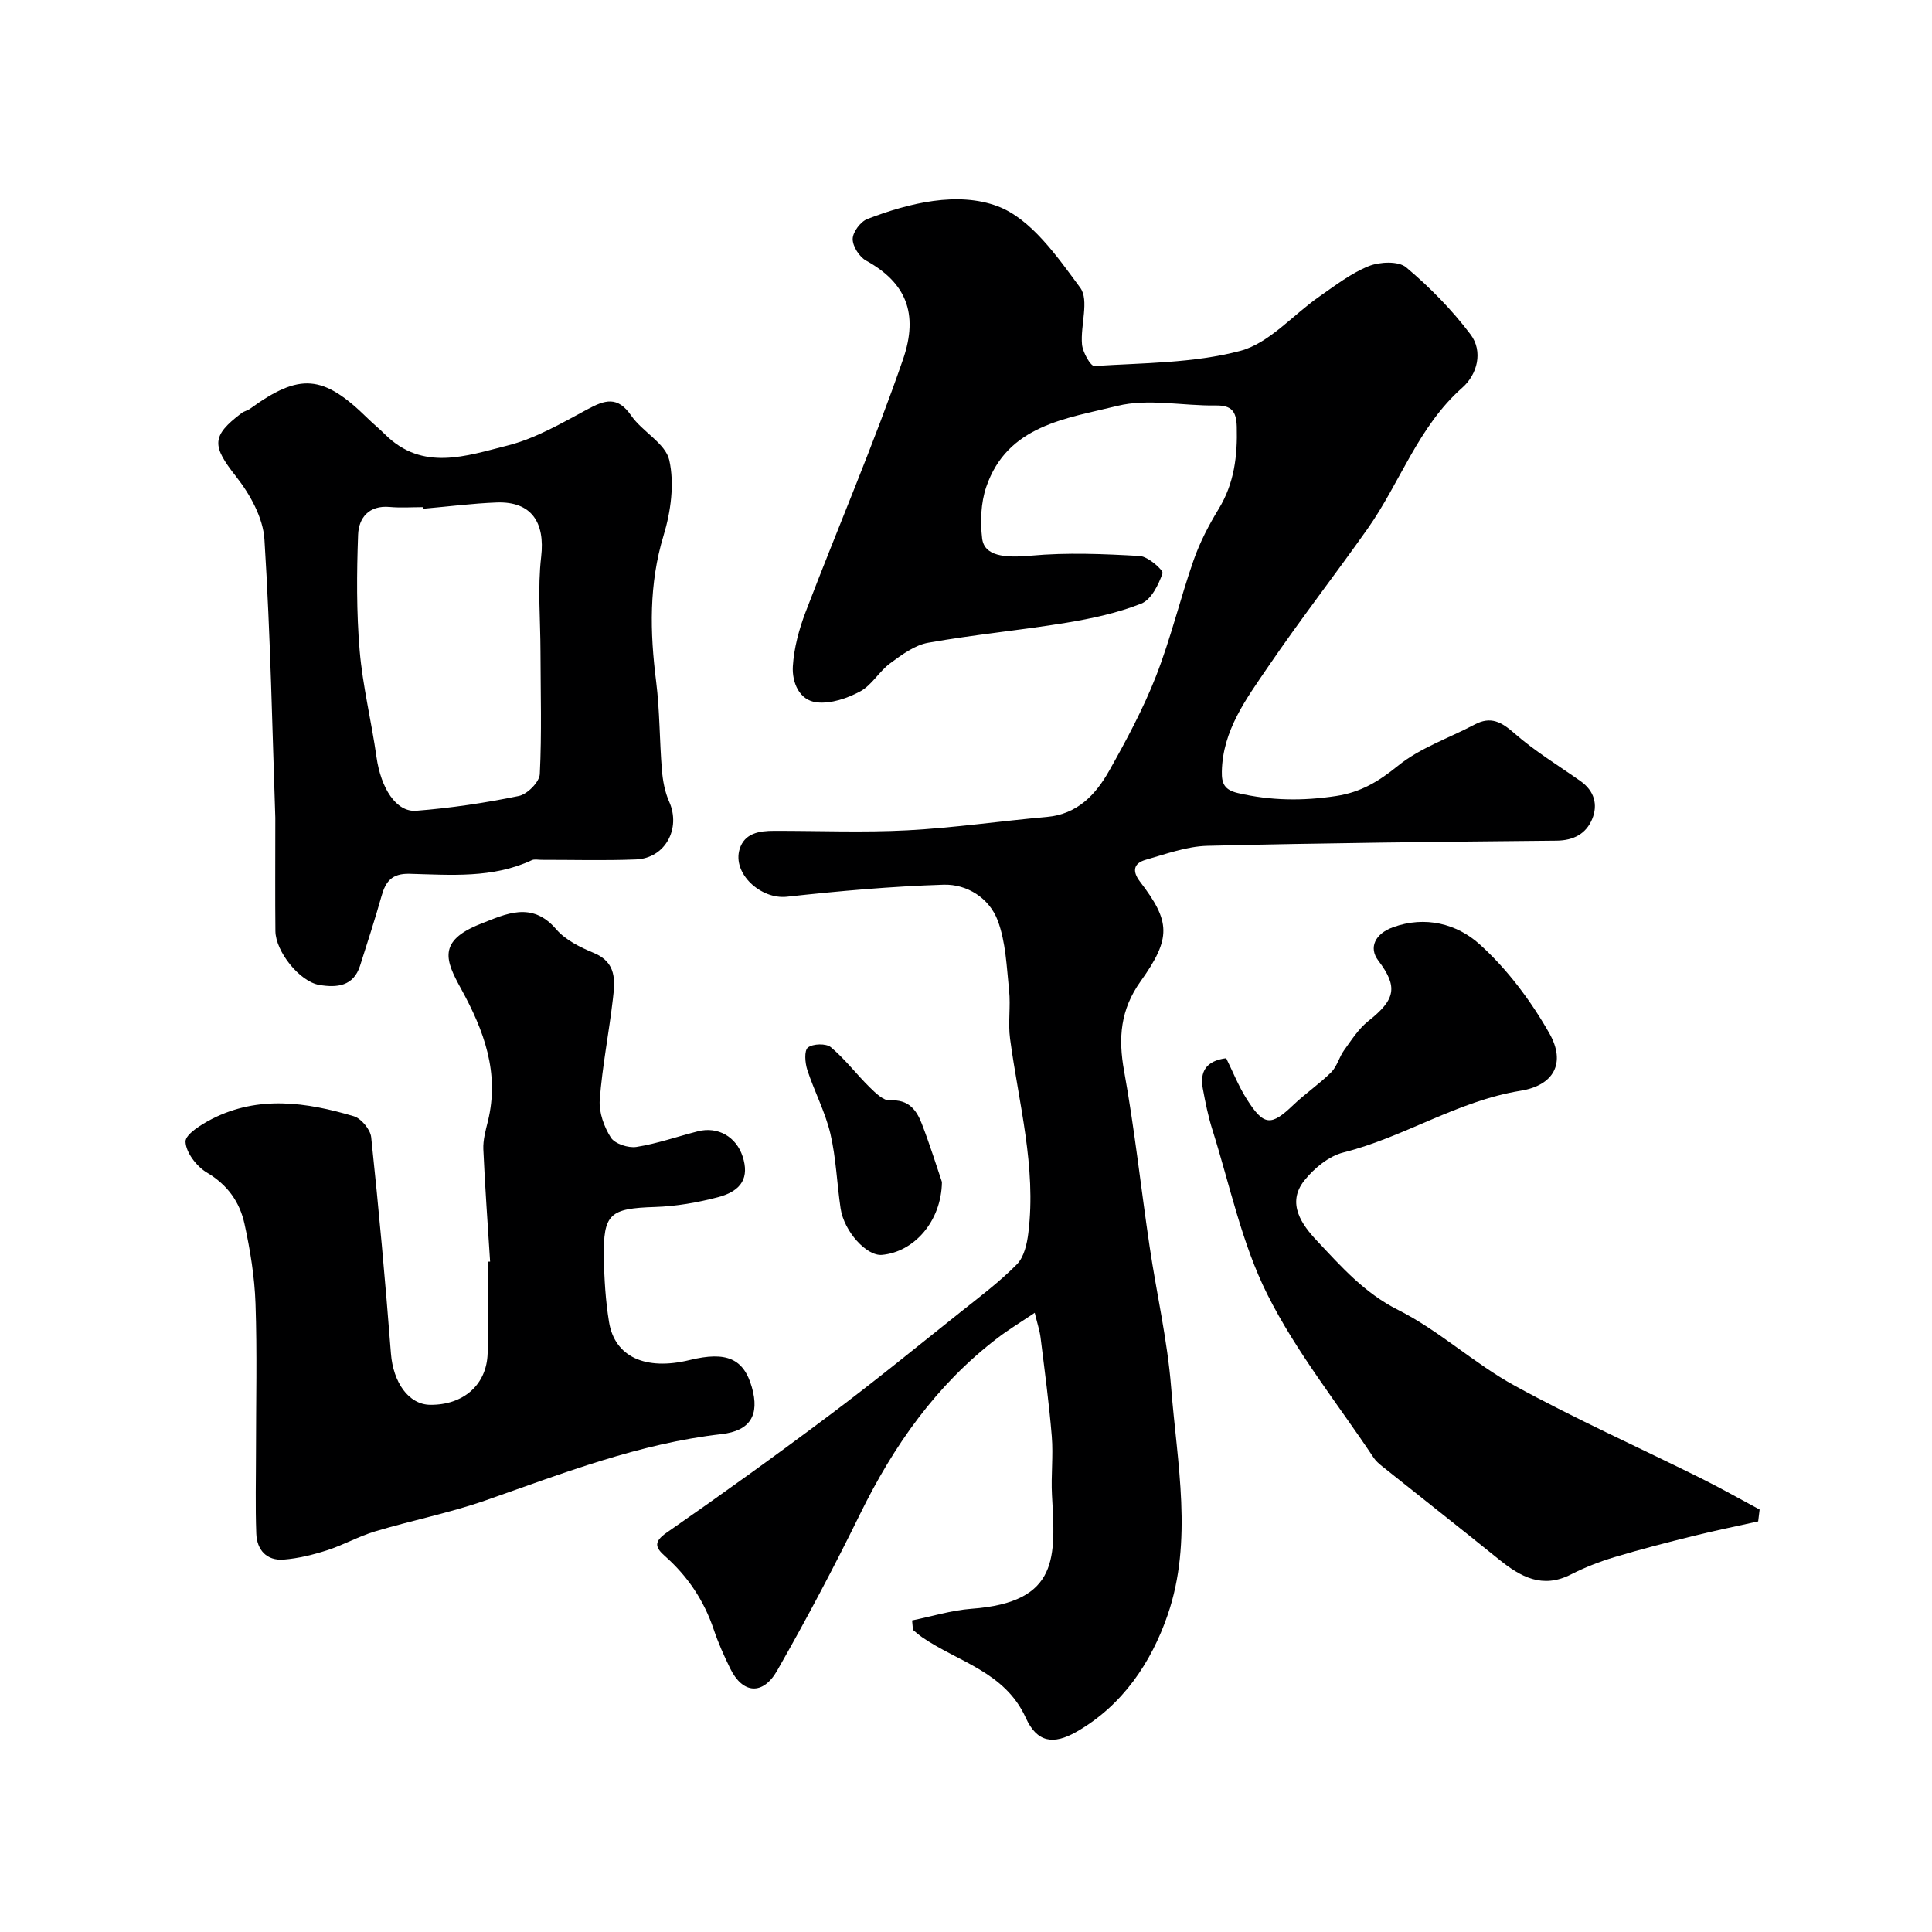 <svg enable-background="new 0 0 400 400" viewBox="0 0 400 400" xmlns="http://www.w3.org/2000/svg"><g fill="#000001"><path d="m188.84 335.49c4.09-.83 8.15-2.1 12.28-2.41 18.35-1.34 17.36-10.87 16.68-23.55-.22-4.04.29-8.13-.04-12.15-.56-6.83-1.48-13.63-2.32-20.44-.17-1.41-.64-2.78-1.21-5.14-2.87 1.94-5.39 3.45-7.71 5.23-12.66 9.67-21.5 22.27-28.46 36.45-5.38 10.97-11.1 21.79-17.15 32.39-2.98 5.22-7.17 4.8-9.72-.41-1.29-2.63-2.49-5.32-3.42-8.09-2.01-5.99-5.38-11.02-10.09-15.19-1.94-1.72-2.47-2.91.31-4.84 11.39-7.91 22.65-16.01 33.74-24.33 9.17-6.87 18.05-14.12 27.01-21.26 4.03-3.21 8.19-6.33 11.79-9.98 1.49-1.51 2.11-4.25 2.38-6.52 1.68-13.67-2.01-26.86-3.79-40.22-.44-3.28.15-6.68-.2-9.98-.51-4.88-.67-10.01-2.37-14.51-1.73-4.57-6.31-7.52-11.19-7.37-10.83.34-21.67 1.31-32.45 2.49-5.38.59-11.32-4.79-9.78-9.85 1.01-3.33 4.09-3.79 7.12-3.79 9.21-.02 18.44.37 27.62-.11 9.64-.51 19.23-1.92 28.86-2.77 6.32-.56 10.11-4.6 12.9-9.54 3.58-6.35 7.06-12.84 9.71-19.61 3.06-7.82 5.01-16.08 7.79-24.03 1.29-3.68 3.13-7.23 5.17-10.57 3.25-5.31 3.92-11 3.76-17.05-.09-3.22-1.1-4.44-4.37-4.39-6.81.1-13.97-1.49-20.36.09-10.55 2.62-22.78 3.97-27.14 16.78-1.12 3.29-1.26 7.16-.85 10.64.44 3.66 4.57 4.09 10.13 3.58 7.44-.68 15.01-.36 22.5.07 1.73.1 4.94 2.95 4.72 3.59-.83 2.38-2.35 5.46-4.41 6.27-4.92 1.95-10.24 3.09-15.49 3.96-9.51 1.56-19.13 2.45-28.61 4.14-2.82.5-5.51 2.51-7.92 4.29-2.25 1.66-3.76 4.49-6.15 5.78-2.67 1.44-6.05 2.59-8.96 2.28-3.71-.39-5.19-4.19-5-7.46.23-3.8 1.28-7.68 2.65-11.27 6.67-17.46 14.08-34.66 20.17-52.31 3.29-9.55.53-15.91-7.65-20.42-1.4-.77-2.8-2.97-2.78-4.49.02-1.43 1.63-3.59 3.04-4.13 8.75-3.37 18.76-5.73 26.97-2.64 6.91 2.6 12.33 10.4 17.1 16.87 1.9 2.58.01 7.79.37 11.75.15 1.62 1.77 4.51 2.57 4.46 10.11-.65 20.51-.57 30.18-3.13 6.01-1.59 10.88-7.42 16.34-11.22 3.31-2.3 6.59-4.85 10.27-6.33 2.26-.91 6.15-1.09 7.75.25 4.89 4.11 9.47 8.78 13.32 13.88 2.67 3.54 1.4 8.3-1.68 11.02-9.18 8.1-12.88 19.69-19.66 29.27-6.78 9.59-14 18.89-20.61 28.6-4.46 6.56-9.37 13.08-9.53 21.63-.05 2.47.52 3.79 3.35 4.45 6.79 1.59 13.45 1.65 20.34.6 5.09-.78 8.79-3.02 12.76-6.24 4.59-3.73 10.56-5.73 15.9-8.56 3.34-1.77 5.54-.53 8.23 1.83 4.21 3.69 9.07 6.64 13.68 9.89 2.85 2.01 3.65 4.87 2.41 7.86-1.26 3.04-3.84 4.44-7.39 4.47-24.1.23-48.2.48-72.29 1.07-4.28.11-8.56 1.7-12.75 2.89-2.48.71-2.88 2.3-1.19 4.52 6.31 8.25 6.56 11.64.13 20.64-4.18 5.86-4.66 11.7-3.42 18.55 2.18 12.06 3.49 24.27 5.29 36.4 1.44 9.71 3.68 19.34 4.45 29.1 1.23 15.71 4.57 31.77-.72 47.14-3.38 9.81-9.32 18.73-18.87 24.19-4.81 2.75-8.19 2.21-10.5-2.89-4.34-9.56-14.02-11.55-21.48-16.7-.66-.46-1.26-1-1.88-1.51-.07-.65-.12-1.3-.18-1.96z"/><path d="m101.47 261.2c-.49-7.75-1.06-15.5-1.4-23.26-.08-1.91.47-3.89.94-5.78 2.46-10.05-.8-18.8-5.57-27.48-3.17-5.76-4.93-9.86 4.04-13.39 5.22-2.05 10.62-4.8 15.68 1.11 1.92 2.24 4.99 3.74 7.81 4.91 4.74 1.97 4.36 5.78 3.92 9.54-.81 6.97-2.19 13.89-2.72 20.87-.19 2.57.89 5.58 2.31 7.81.83 1.29 3.6 2.19 5.28 1.93 4.31-.68 8.49-2.16 12.74-3.24 4.14-1.05 7.94 1.14 9.26 5.23 1.37 4.25-.08 7.1-5.12 8.42-4.23 1.11-8.65 1.88-13.01 2.02-9.36.3-10.76 1.35-10.6 10.51.07 4.43.35 8.91 1.06 13.28 1.17 7.25 7.55 10.14 16.71 7.9 7.61-1.86 11.17-.3 12.86 5.62 1.65 5.78-.33 9.04-6.28 9.72-17 1.93-32.77 8.08-48.74 13.68-7.49 2.62-15.35 4.17-22.96 6.45-3.41 1.02-6.58 2.83-9.98 3.92-2.9.93-5.93 1.68-8.95 1.92-3.55.28-5.57-2-5.69-5.4-.21-5.68-.06-11.37-.06-17.05 0-10.19.25-20.39-.1-30.56-.19-5.53-1.1-11.09-2.28-16.5-.98-4.5-3.51-8.09-7.8-10.62-2.11-1.25-4.33-4.15-4.41-6.38-.06-1.52 3.28-3.59 5.46-4.71 9.63-4.92 19.58-3.48 29.37-.57 1.54.46 3.44 2.74 3.61 4.34 1.58 14.91 2.93 29.85 4.09 44.8.46 5.94 3.64 10.55 8.1 10.61 6.87.08 11.73-4.12 11.92-10.65.18-6.33.04-12.66.04-18.99.15.01.31 0 .47-.01z"/><path d="m57 169.31c-.6-17.25-.98-37.47-2.25-57.63-.28-4.48-2.97-9.33-5.85-12.99-4.99-6.34-5.24-8.37 1.13-13.17.51-.39 1.22-.51 1.74-.89 10.3-7.47 15.12-7.09 24.32 1.95 1.18 1.16 2.48 2.21 3.65 3.38 7.77 7.71 16.83 4.42 25.28 2.3 5.81-1.45 11.26-4.64 16.61-7.52 3.62-1.95 6.23-2.78 9.04 1.29 2.32 3.36 7.12 5.77 7.9 9.25 1.09 4.89.32 10.65-1.18 15.57-3.06 10.08-2.83 20.05-1.54 30.27.76 6.05.69 12.2 1.19 18.28.18 2.23.61 4.57 1.51 6.59 2.47 5.56-.81 11.71-6.89 11.95-6.51.26-13.05.07-19.57.08-.67 0-1.43-.18-1.98.07-8.13 3.8-16.79 3.04-25.33 2.82-3.64-.09-4.94 1.58-5.79 4.62-1.36 4.83-2.92 9.61-4.44 14.4-1.37 4.31-4.84 4.59-8.44 3.99-4.08-.69-9.05-6.91-9.09-11.16-.07-6.84-.02-13.67-.02-23.45zm30.67-63.99c-.01-.11-.02-.21-.03-.32-2.33 0-4.67.17-6.98-.04-4.29-.38-6.39 2.26-6.52 5.75-.29 7.98-.35 16.01.32 23.95.63 7.41 2.45 14.7 3.49 22.08.91 6.42 4.05 11.45 8.24 11.12 7.12-.56 14.24-1.62 21.23-3.06 1.75-.36 4.26-2.89 4.34-4.53.42-8.46.16-16.95.14-25.43-.01-6.52-.61-13.11.14-19.54.84-7.16-2.01-11.5-9.15-11.27-5.07.19-10.14.85-15.22 1.29z"/><path d="m364.01 314.99c-4.44.99-8.91 1.89-13.33 2.99-5.48 1.36-10.97 2.76-16.37 4.39-3.1.93-6.18 2.13-9.06 3.6-5.91 3.02-10.43.51-14.92-3.12-8.02-6.48-16.13-12.85-24.19-19.29-.65-.52-1.3-1.09-1.75-1.77-7.47-11.22-16.05-21.9-22.03-33.86-5.29-10.58-7.74-22.6-11.34-34.01-.88-2.78-1.46-5.67-1.99-8.54-.64-3.46.62-5.75 4.84-6.29 1.35 2.73 2.54 5.75 4.24 8.44 3.55 5.62 5.05 5.66 9.67 1.23 2.49-2.38 5.4-4.34 7.83-6.76 1.21-1.2 1.64-3.14 2.67-4.56 1.53-2.12 3-4.44 5-6.03 5.65-4.47 6.22-7.07 2.07-12.55-2.03-2.68-.63-5.54 3.02-6.87 6.74-2.46 13.31-.68 17.93 3.48 5.75 5.17 10.64 11.71 14.48 18.47 3.48 6.13.94 10.78-5.97 11.89-13.03 2.1-24.07 9.6-36.69 12.78-3.02.76-6.06 3.28-8.07 5.8-3.79 4.76-.42 9.26 2.62 12.49 5 5.32 9.79 10.78 16.78 14.3 8.52 4.28 15.74 11.09 24.14 15.69 12.54 6.87 25.62 12.74 38.44 19.1 4.15 2.06 8.19 4.35 12.28 6.54-.09.81-.19 1.63-.3 2.46z"/><path d="m195.02 244.72c-.12 8.21-5.84 14.51-12.43 15.09-3.16.28-7.84-4.85-8.55-9.61-.77-5.16-.93-10.45-2.12-15.5-1.07-4.51-3.32-8.73-4.77-13.17-.48-1.47-.68-4.02.12-4.65 1.03-.81 3.78-.89 4.76-.06 2.94 2.46 5.3 5.61 8.05 8.31 1.19 1.17 2.85 2.79 4.2 2.7 3.84-.25 5.48 1.99 6.58 4.85 1.69 4.38 3.08 8.87 4.16 12.04z"/></g></svg>